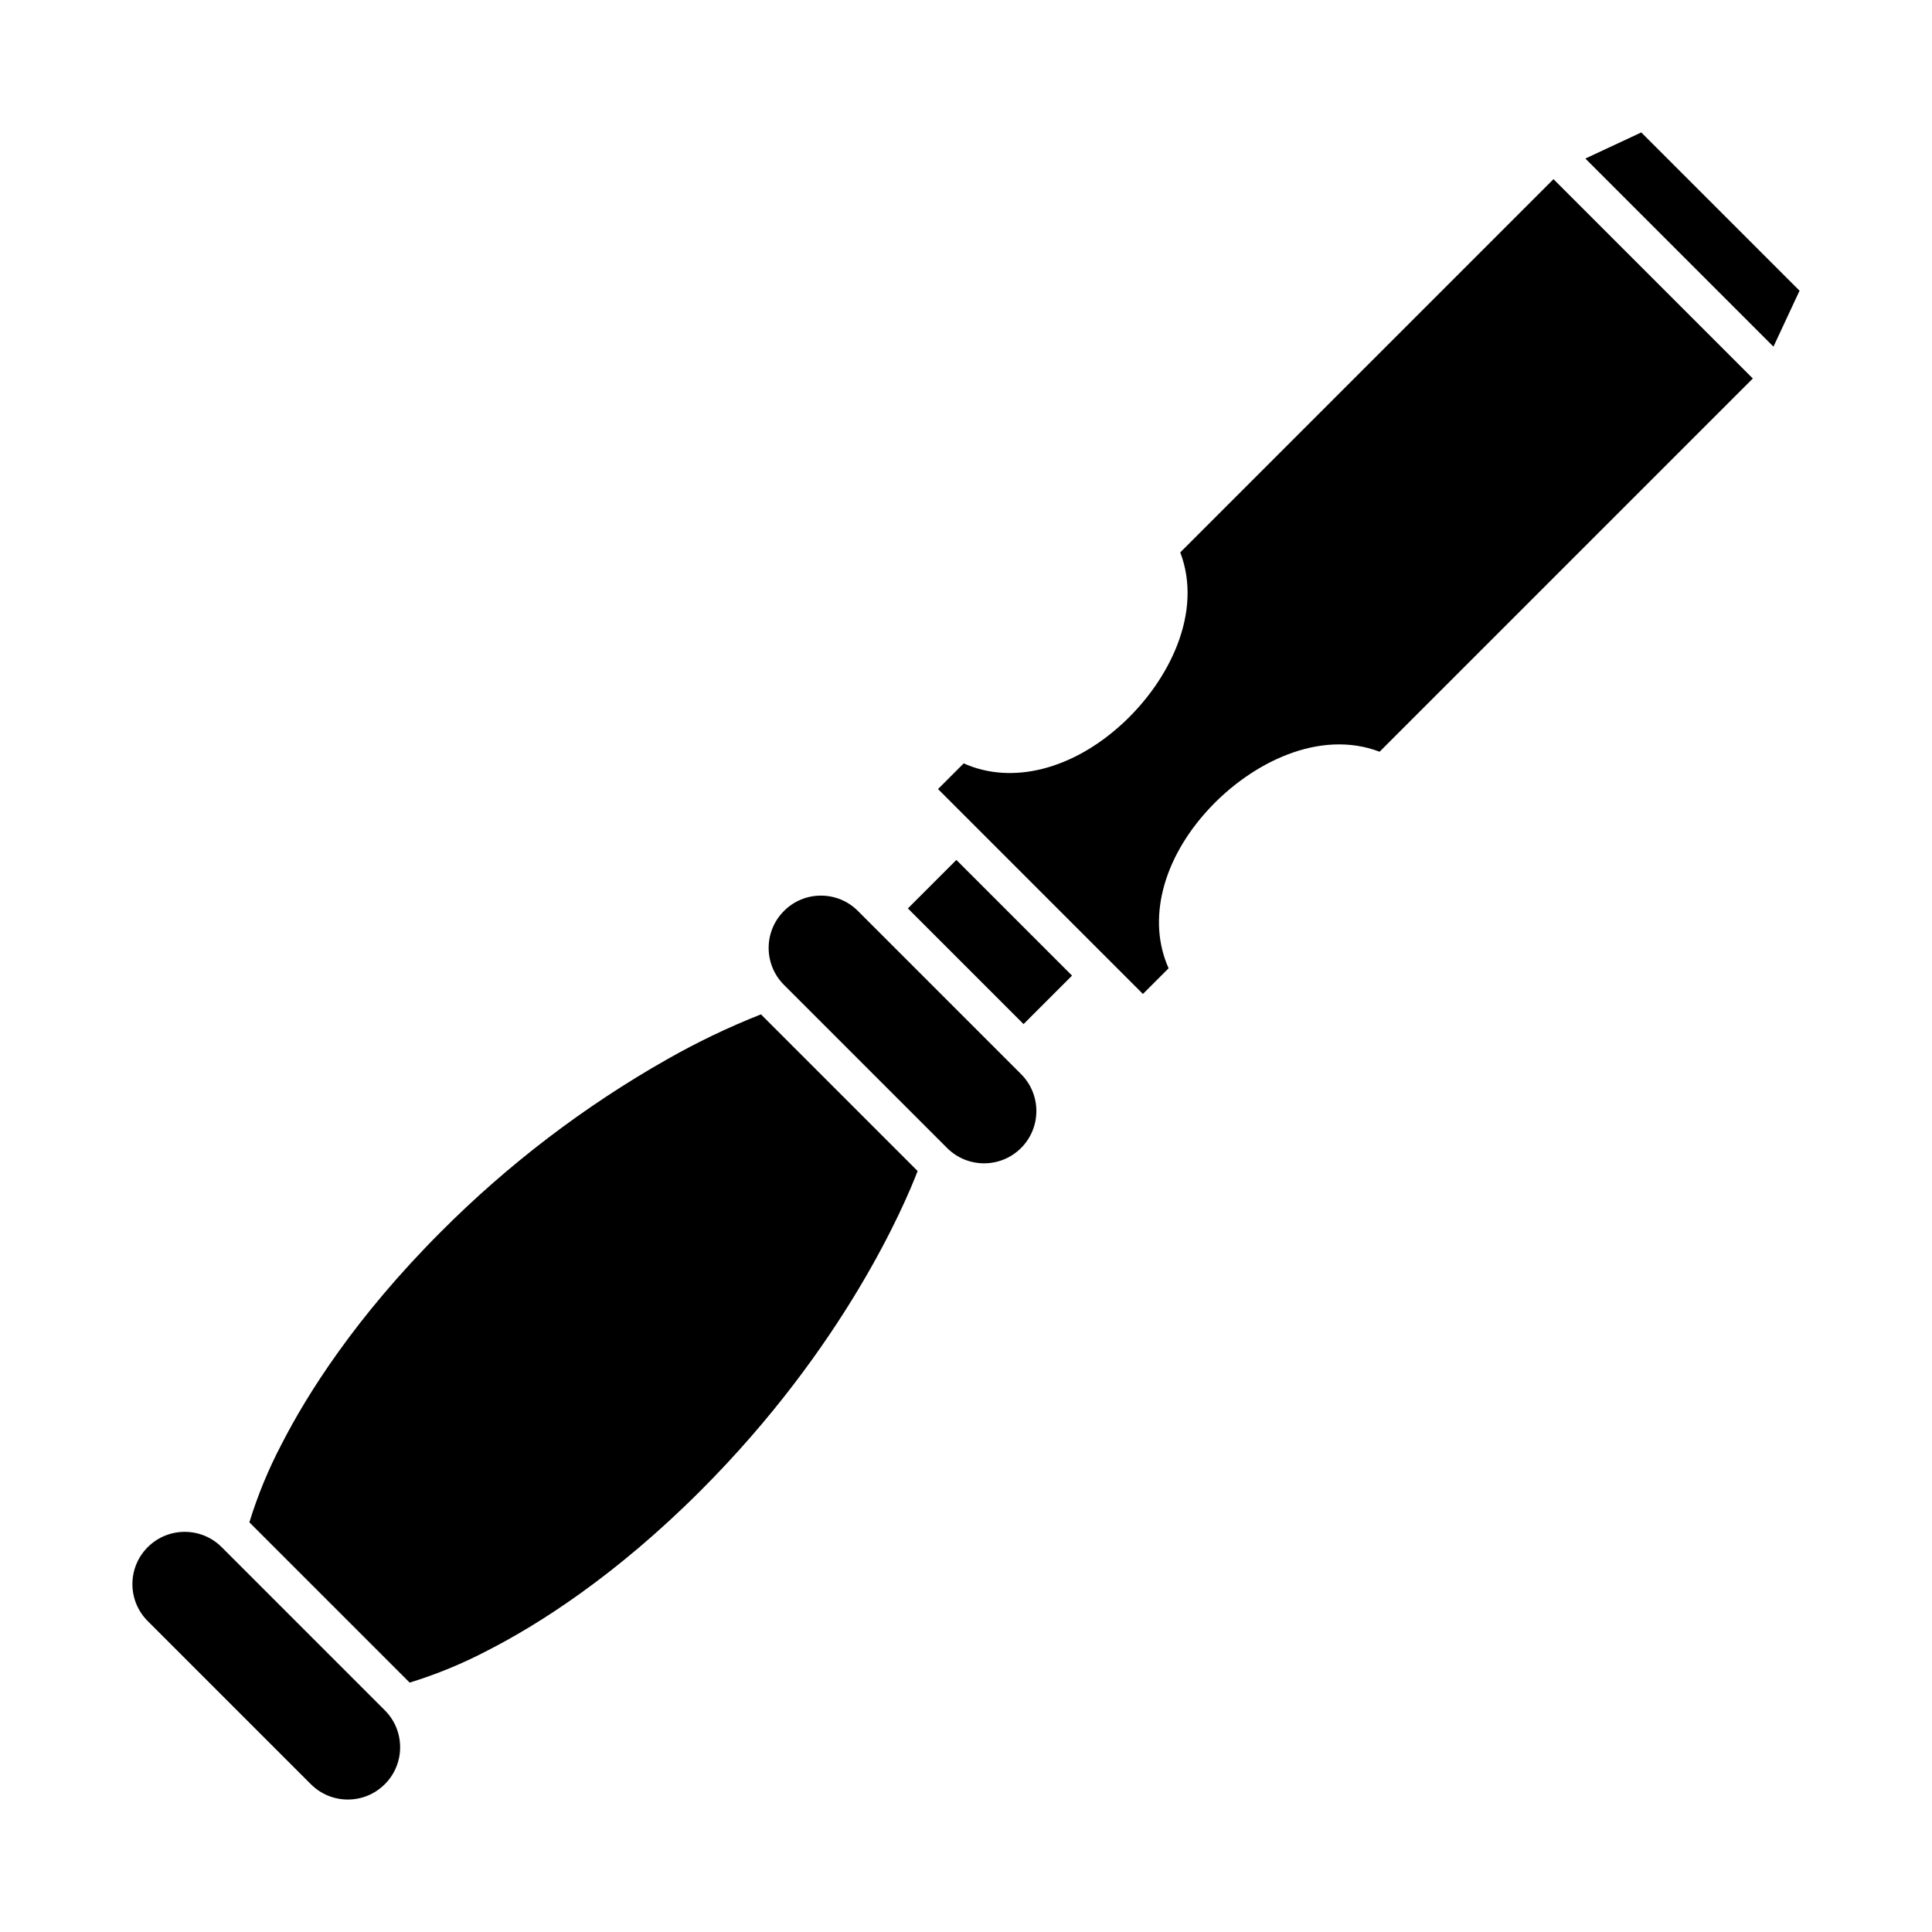 <?xml version="1.0" encoding="UTF-8"?>
<!-- Uploaded to: ICON Repo, www.iconrepo.com, Generator: ICON Repo Mixer Tools -->
<svg fill="#000000" width="800px" height="800px" version="1.1" viewBox="144 144 512 512" xmlns="http://www.w3.org/2000/svg">
 <g>
  <path d="m320.74 424.76c-21.91 12.422-42.031 27.758-59.816 45.594-22.762 22.762-35.551 43.188-42.273 56.312-3.492 6.641-6.359 13.594-8.566 20.766l42.477 42.477c7.172-2.207 14.125-5.074 20.766-8.566 13.129-6.723 33.555-19.516 56.312-42.273 38.137-38.137 54.082-75.719 57.539-84.73l-41.523-41.523h0.004c-8.578 3.387-16.902 7.379-24.918 11.945z"/>
  <path d="m183.18 553.98-0.035 0.035c-5.406 5.41-5.406 14.176 0 19.582l43.242 43.242h0.004c5.406 5.41 14.172 5.41 19.578 0l0.078-0.078 0.004 0.004c5.344-5.418 5.316-14.137-0.07-19.52l-43.238-43.242c-5.402-5.387-14.148-5.398-19.562-0.023z"/>
  <path d="m361.56 381.35c-3.672-0.012-7.199 1.449-9.789 4.055l-0.078 0.078c-5.348 5.418-5.32 14.137 0.066 19.516l43.242 43.242v0.004c5.402 5.387 14.145 5.398 19.562 0.02l0.035-0.035-0.004 0.004c5.406-5.41 5.406-14.176 0-19.582l-43.242-43.242c-2.59-2.609-6.117-4.07-9.793-4.059z"/>
  <path d="m620.9 221.04-41.945-41.945-14.82 6.918 49.848 49.852z"/>
  <path d="m384.6 384.74 12.848-12.848 30.656 30.656-12.848 12.848z"/>
  <path d="m456.78 290.39c6.047 15.863-2.863 33.82-15.121 45.195-13.422 12.457-29.574 16.426-42.266 10.715l-6.809 6.809 54.301 54.301 6.809-6.809c-5.707-12.695-1.742-28.844 10.715-42.266 11.375-12.258 29.332-21.172 45.195-15.121l98.914-98.91-52.828-52.828z"/>
 </g>
</svg>